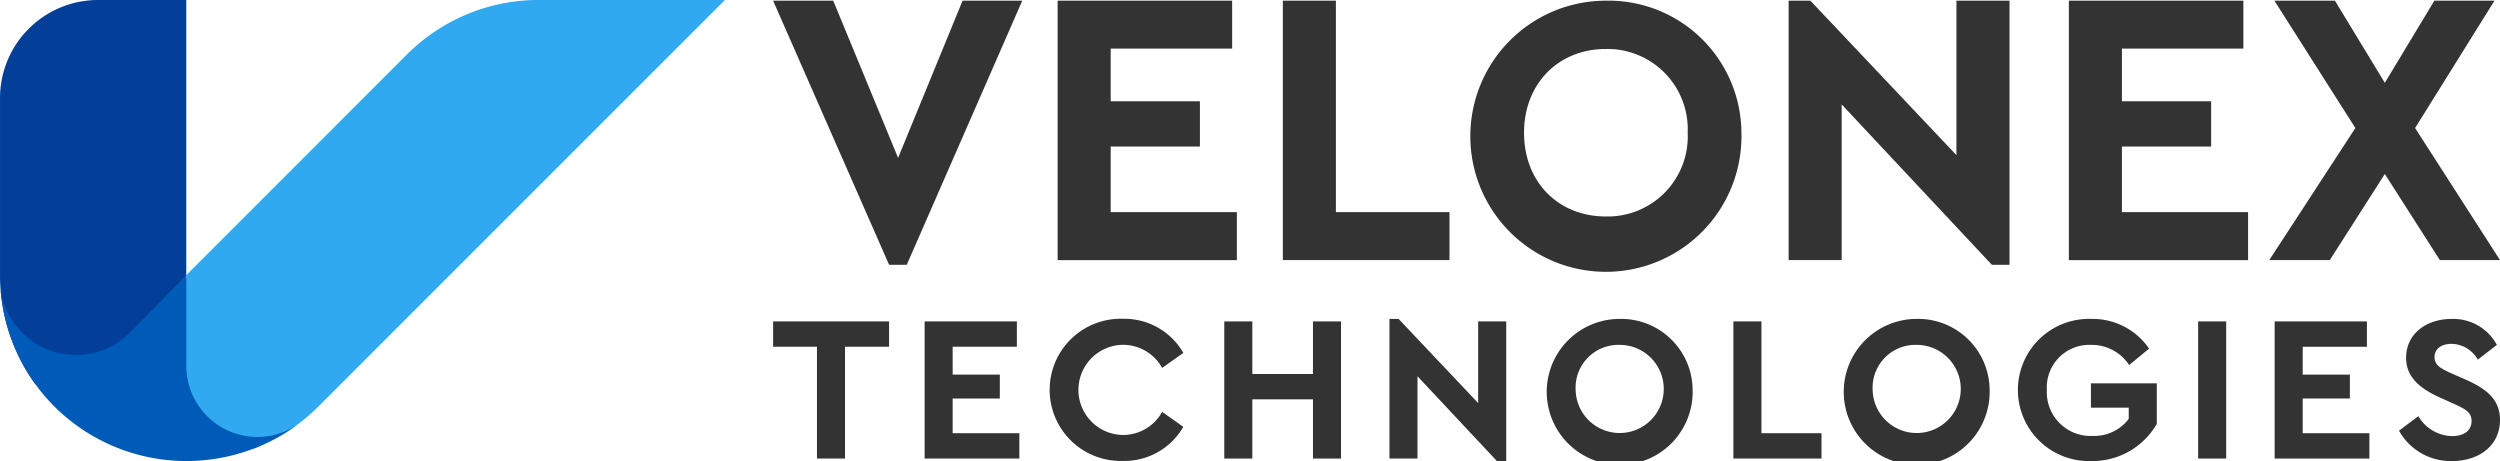 <svg xmlns="http://www.w3.org/2000/svg" width="259.721" height="47.898" viewBox="0 0 259.721 47.898"><defs><style>      .cls-1 {        fill: #30a9f0;      }      .cls-2 {        fill: #033e99;      }      .cls-3 {        fill: #005ab8;      }      .cls-4 {        fill: #333;      }    </style></defs><g id="logo-velonex" transform="translate(0 0)"><g id="Group_5080" data-name="Group 5080" transform="translate(0)"><path id="Path_6234" data-name="Path 6234" class="cls-1" d="M688.857,101.859l.024,0a19.281,19.281,0,0,0,6.656-4.347l42.257-42.257H718.438a19.357,19.357,0,0,0-13.687,5.669L681.845,83.834l-.005.005-.461,8.709a8.957,8.957,0,0,0,7.479,9.311" transform="translate(-662.484 -55.258)"></path><path id="Path_6235" data-name="Path 6235" class="cls-2" d="M656.385,55.259A10.187,10.187,0,0,0,646.2,65.446V83.829a19.261,19.261,0,0,0,3.619,11.262A10.471,10.471,0,0,0,662.5,89.884l3.051-6.045V55.259Z" transform="translate(-646.199 -55.258)"></path><path id="Path_6236" data-name="Path 6236" class="cls-3" d="M652.719,122.905a19.454,19.454,0,0,0,24.439,1.115,7.387,7.387,0,0,1-11.547-6.108v-9.424c-.055.057-2.771,2.845-5.834,5.943a7.912,7.912,0,0,1-13.458-4.441,19.273,19.273,0,0,0,6.4,12.915" transform="translate(-646.255 -79.908)"></path></g><g id="Group_5939" data-name="Group 5939"><path id="Path_6237" data-name="Path 6237" class="cls-4" d="M821.672,55.39l-12,27.436h-1.837L795.787,55.39h6.247l6.737,16.331,6.7-16.331Z" transform="translate(-715.47 -55.319)"></path><path id="Path_6238" data-name="Path 6238" class="cls-4" d="M868.969,60.371H856.353v5.471h9.268v4.7h-9.268v6.818h13.106v4.981H850.841V55.39h18.128Z" transform="translate(-740.964 -55.319)"></path><path id="Path_6239" data-name="Path 6239" class="cls-4" d="M899.926,77.356h11.8v4.981H894.414V55.39h5.512Z" transform="translate(-761.142 -55.319)"></path><path id="Path_6240" data-name="Path 6240" class="cls-4" d="M958.857,69.108A14.084,14.084,0,1,1,944.738,55.39a13.8,13.8,0,0,1,14.119,13.718m-22.583,0c0,5.134,3.57,8.7,8.5,8.7a8.314,8.314,0,0,0,8.5-8.7,8.337,8.337,0,0,0-8.5-8.7c-4.933,0-8.5,3.61-8.5,8.7" transform="translate(-777.944 -55.319)"></path><path id="Path_6241" data-name="Path 6241" class="cls-4" d="M1015.228,55.39V82.827h-1.837l-15.6-16.658V82.337h-5.512V55.39h2.26l15.173,16.045V55.39Z" transform="translate(-806.462 -55.319)"></path><path id="Path_6242" data-name="Path 6242" class="cls-4" d="M1064.629,60.371h-12.616v5.471h9.268v4.7h-9.268v6.818h13.106v4.981H1046.5V55.39h18.128Z" transform="translate(-831.569 -55.319)"></path><path id="Path_6243" data-name="Path 6243" class="cls-4" d="M1103,82.337l-5.716-8.941-5.715,8.941h-6.287l8.941-13.718-8.41-13.228h6.288l5.184,8.533,5.145-8.533h6.247l-8.247,13.228,8.819,13.718Z" transform="translate(-849.529 -55.319)"></path><path id="Path_6244" data-name="Path 6244" class="cls-4" d="M807.833,120.081h-4.576v11.614h-2.914V120.081h-4.555v-2.634h12.046Z" transform="translate(-715.47 -84.056)"></path><path id="Path_6245" data-name="Path 6245" class="cls-4" d="M834.682,120.081h-6.67v2.893h4.9v2.482h-4.9v3.605h6.929v2.634H825.1V117.447h9.585Z" transform="translate(-729.042 -84.056)"></path><path id="Path_6246" data-name="Path 6246" class="cls-4" d="M863.183,120.5l-2.2,1.554a4.64,4.64,0,0,0-4.079-2.4,4.685,4.685,0,0,0,0,9.369,4.639,4.639,0,0,0,4.079-2.4l2.2,1.554a7.064,7.064,0,0,1-6.3,3.54,7.386,7.386,0,1,1,.022-14.766,7.078,7.078,0,0,1,6.281,3.54" transform="translate(-740.251 -83.833)"></path><path id="Path_6247" data-name="Path 6247" class="cls-4" d="M895.207,131.695h-2.914v-6.153h-6.3v6.153h-2.914V117.447h2.914v5.462h6.3v-5.462h2.914Z" transform="translate(-755.891 -84.056)"></path><path id="Path_6248" data-name="Path 6248" class="cls-4" d="M927.171,117.224V131.73H926.2l-8.247-8.808v8.549h-2.914V116.964h.95l8.268,8.743v-8.483Z" transform="translate(-770.692 -83.833)"></path><path id="Path_6249" data-name="Path 6249" class="cls-4" d="M960.631,124.347a7.58,7.58,0,1,1-7.6-7.383,7.428,7.428,0,0,1,7.6,7.383m-12.154,0a4.578,4.578,0,1,0,4.576-4.685,4.45,4.45,0,0,0-4.576,4.685" transform="translate(-784.787 -83.833)"></path><path id="Path_6250" data-name="Path 6250" class="cls-4" d="M984.5,129.061h6.239v2.634h-9.153V117.447H984.5Z" transform="translate(-801.507 -84.056)"></path><path id="Path_6251" data-name="Path 6251" class="cls-4" d="M1018.1,124.347a7.58,7.58,0,1,1-7.6-7.383,7.429,7.429,0,0,1,7.6,7.383m-12.154,0a4.578,4.578,0,1,0,4.576-4.685,4.449,4.449,0,0,0-4.576,4.685" transform="translate(-811.4 -83.833)"></path><path id="Path_6252" data-name="Path 6252" class="cls-4" d="M1050.278,120.051l-2.072,1.705a4.66,4.66,0,0,0-3.973-2.094,4.414,4.414,0,0,0-4.576,4.685,4.538,4.538,0,0,0,4.749,4.771,4.484,4.484,0,0,0,3.756-1.77v-1.165h-3.929v-2.526h6.844v4.21a7.708,7.708,0,0,1-6.8,3.864,7.387,7.387,0,1,1,0-14.766,7.109,7.109,0,0,1,6,3.087" transform="translate(-827.011 -83.833)"></path><rect id="Rectangle_1489" data-name="Rectangle 1489" class="cls-4" width="2.914" height="14.248" transform="translate(228.362 33.391)"></rect><path id="Path_6253" data-name="Path 6253" class="cls-4" d="M1095.9,120.081h-6.67v2.893h4.9v2.482h-4.9v3.605h6.929v2.634h-9.844V117.447h9.585Z" transform="translate(-850.005 -84.056)"></path><path id="Path_6254" data-name="Path 6254" class="cls-4" d="M1120.547,119.663l-1.985,1.533a3.181,3.181,0,0,0-2.721-1.641c-.95,0-1.77.432-1.77,1.382,0,.82.625,1.166,1.662,1.641l1.619.712c2.245.993,3.519,2.137,3.519,4.167,0,2.655-2.159,4.274-4.987,4.274a6.151,6.151,0,0,1-5.505-3.152l2.008-1.511a4.186,4.186,0,0,0,3.5,2.072c1.252,0,2.029-.583,2.029-1.575,0-.928-.691-1.252-1.814-1.77l-1.532-.69c-2.029-.929-3.454-2.095-3.454-4.1,0-2.461,2.051-4.037,4.728-4.037a5.138,5.138,0,0,1,4.706,2.7" transform="translate(-861.15 -83.833)"></path></g></g></svg>
